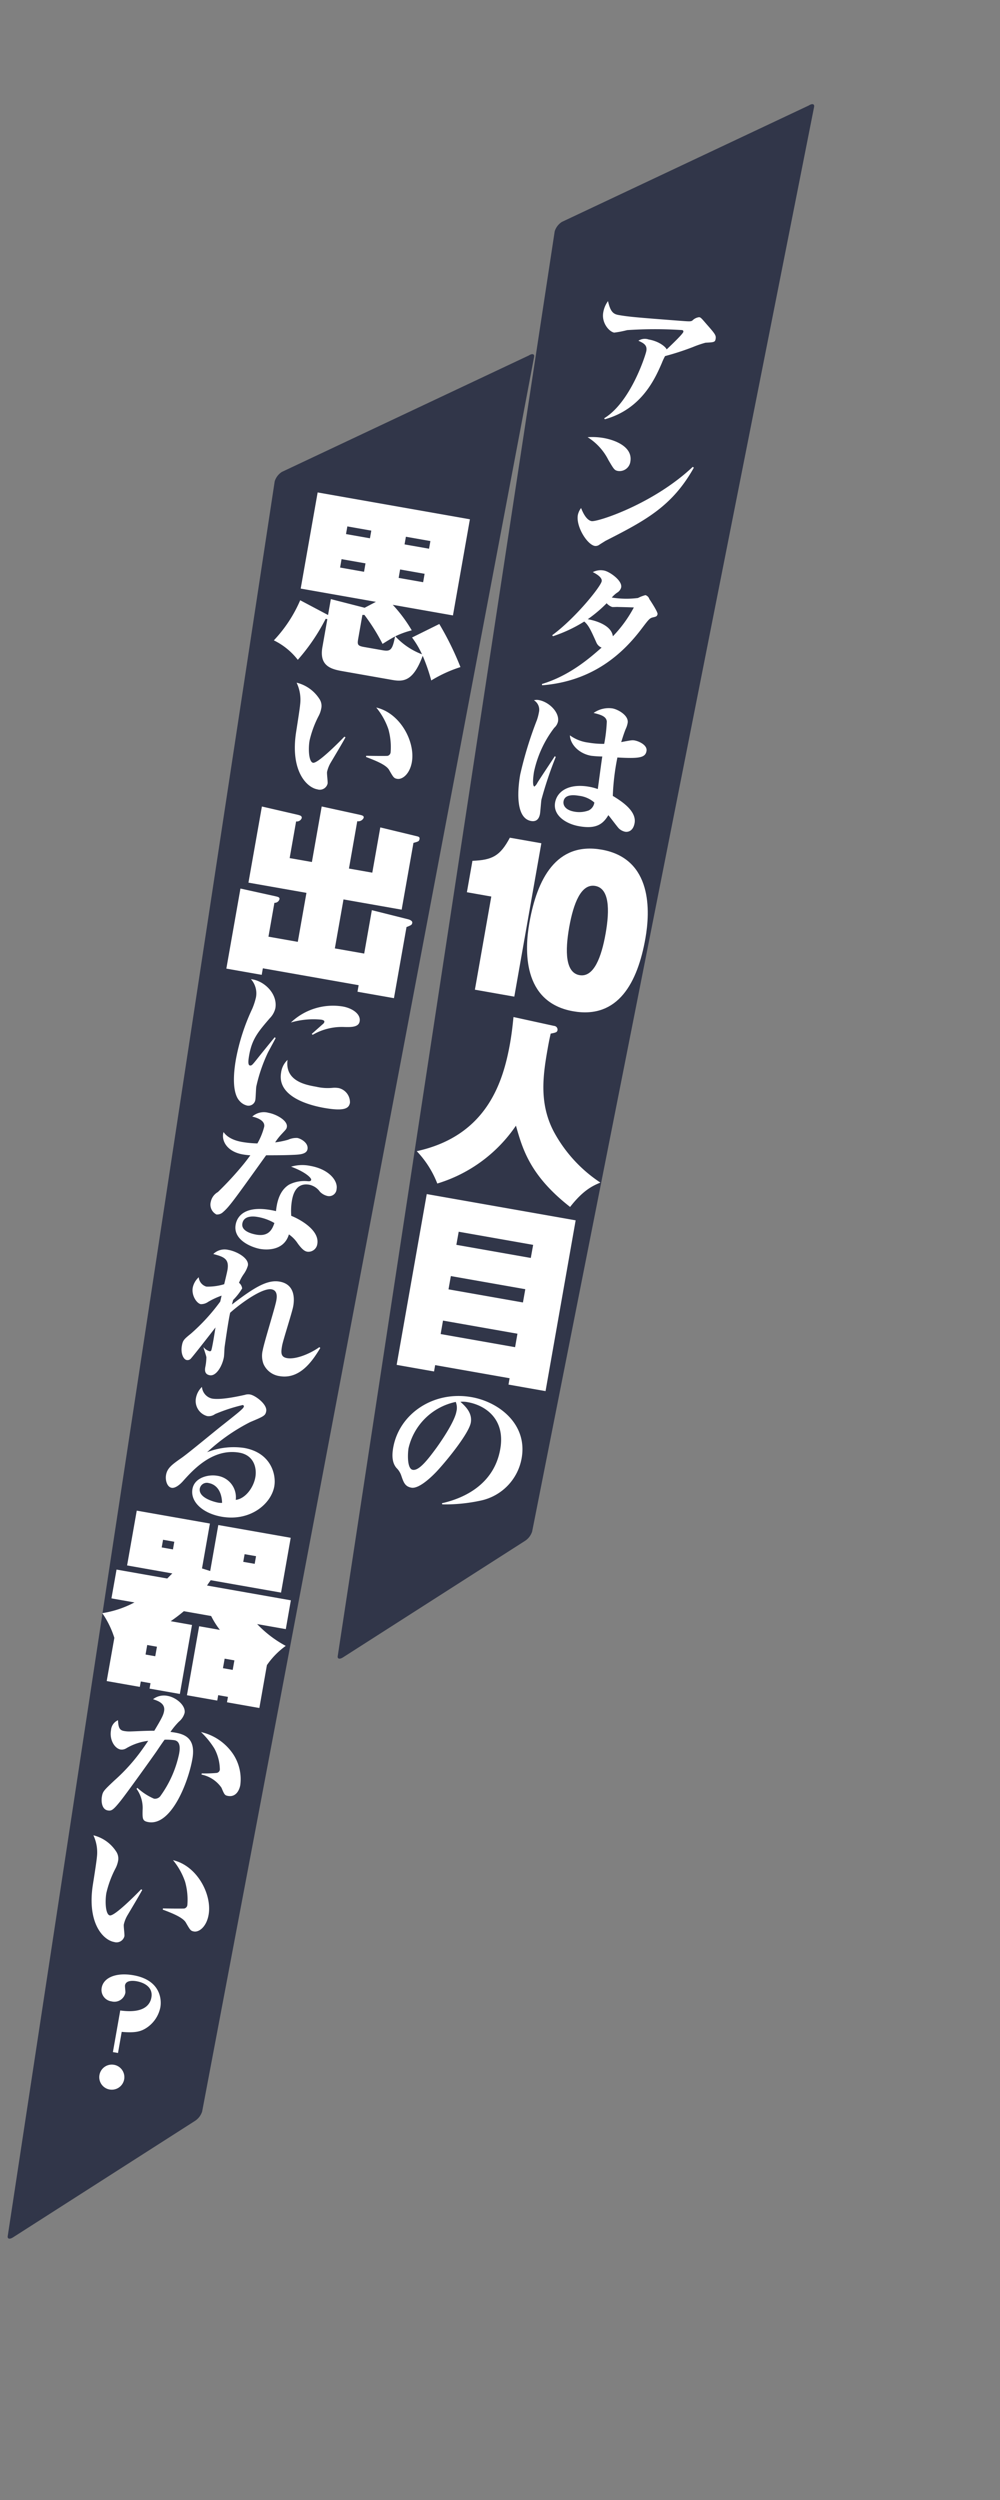 <svg xmlns="http://www.w3.org/2000/svg" width="200" height="500" viewBox="0 0 200 500">
  <rect x="0" y="0" width="200" height="500" fill="#808080" stroke="none"/>
  <defs>
    <style>
      .cls-1 {
        fill: #313649;
      }

      .cls-1, .cls-2 {
        fill-rule: evenodd;
      }

      .cls-2 {
        fill: #fff;
      }
    </style>
  </defs>
  <g id="chara_quinn_line">
    <g id="セリフ_のコピー" data-name="セリフ のコピー">
      <path id="長方形_2_のコピー_3" data-name="長方形 2 のコピー 3" class="cls-1" d="M1304.39,483.376l49.37-23.279c0.69-.443,1.17-0.316,1.06.285L1298.43,745.3a3.488,3.488,0,0,1-1.45,1.89l-36.37,23.28c-0.7.443-1.17,0.315-1.06-.285l43.39-284.922A3.448,3.448,0,0,1,1304.39,483.376Z" transform="translate(-1192 -439)"/>
      <path id="長方形_2_のコピー_3-2" data-name="長方形 2 のコピー 3" class="cls-1" d="M1248.39,533.376l49.37-23.279c0.69-.443,1.17-0.316,1.06.285L1232.43,861.3a3.493,3.493,0,0,1-1.45,1.891l-36.37,23.279c-0.7.443-1.17,0.315-1.06-.285l53.39-350.922A3.448,3.448,0,0,1,1248.39,533.376Z" transform="translate(-1192 -439)"/>
      <path id="アンタは_人目の_思い出になれる器かい_" data-name="アンタは　人目の                     　思い出になれる器かい？  " class="cls-2" d="M1312.96,522.858c7.43-2.055,10.1-8.255,11.4-11.238a12.085,12.085,0,0,1,.65-1.4,53.643,53.643,0,0,0,5.6-1.823,20.589,20.589,0,0,1,2.5-.856c1.65-.08,1.9-0.1,2.01-0.727,0.13-.748-0.07-1-1.9-3.083-0.97-1.129-1.08-1.24-1.38-1.293a2.242,2.242,0,0,0-1.35.658c-0.35.247-.62,0.2-3.03,0.021-7.8-.6-9.69-0.751-11.75-1.115-1.11-.195-1.64-0.72-2.11-2.78a5.312,5.312,0,0,0-.95,2.271c-0.37,2.067,1.17,3.852,2.19,4.031a20.364,20.364,0,0,0,2.59-.5,82.5,82.5,0,0,1,11-.006,0.281,0.281,0,0,1,.24.352c-0.07.419-2.55,2.761-3.34,3.519-0.11-.391-1.35-1.6-3.6-1.994a2.327,2.327,0,0,0-2.05.256c1.15,0.51,1.78.931,1.59,2.04-0.15.838-3.14,10.256-8.43,13.461Zm-3.44,3.581a11.413,11.413,0,0,1,4.16,4.564c1.1,1.86,1.21,2.067,1.93,2.193a2.179,2.179,0,0,0,2.46-1.852c0.52-2.965-3-4.328-5.37-4.745A13.412,13.412,0,0,0,1309.52,526.439Zm21.03,5.932c-7.92,7.466-19.09,11.057-20.23,10.856-0.99-.174-1.72-1.6-2.1-2.625a3.5,3.5,0,0,0-.65,1.4c-0.4,2.307,1.86,5.918,3.39,6.187a1.267,1.267,0,0,0,.94-0.266c0.22-.148,1.08-0.675,1.19-0.749,8.11-4.129,13.36-6.94,17.68-14.64Zm-27.96,33.877a28.738,28.738,0,0,0,6.26-2.941c0.86,0.738,1.29,1.647,2.44,4.228a1.883,1.883,0,0,0,1.03.985c-2.2,1.929-6.3,5.591-11.94,7.283l0.05,0.256c10.27-.814,16.21-6.5,19.75-11.126,1.57-2.07,1.73-2.289,2.38-2.453,0.61-.139.86-0.186,0.95-0.666,0.07-.389-1.27-2.447-1.64-3a1.193,1.193,0,0,0-.78-0.788,7.08,7.08,0,0,0-1.49.572,18.184,18.184,0,0,1-5.24-.09,5.535,5.535,0,0,1,1.04-.96,1.734,1.734,0,0,0,.84-1.087c0.24-1.378-2.38-3.168-3.43-3.352a3.478,3.478,0,0,0-2.25.313c0.46,0.235,1.93.989,1.78,1.827-0.18,1.049-5.22,7.357-9.9,10.793Zm11.98,0.013c-0.25-2.083-3.1-3.08-5.02-3.418a26.948,26.948,0,0,0,3.78-3.194,2.63,2.63,0,0,0,1.1.75c0.21,0.037,1.02-.035,1.2,0,0.5,0,2.68.071,3.14,0.09A25.458,25.458,0,0,1,1314.57,566.261Zm4.35,37.35c0.42-2.427-2.63-4.385-4.36-5.432a46.621,46.621,0,0,1,.92-7.681c4.29,0.23,5.58.087,5.82-1.291,0.21-1.2-1.54-1.969-2.37-2.117-0.51-.09-0.74-0.037-2.69.33,0.21-.643.51-1.671,0.9-2.622a4.757,4.757,0,0,0,.39-1.2c0.27-1.5-1.93-2.719-3.03-2.914a5.212,5.212,0,0,0-3.78.909c1.48,0.354,2.54.694,2.64,1.7a29.219,29.219,0,0,1-.52,4.481,17.961,17.961,0,0,1-3.19-.255,7.912,7.912,0,0,1-3.67-1.45c0.06,1.741,1.74,3.642,4.25,4.085a21.045,21.045,0,0,0,2.23.146c-0.16.929-.75,5.489-0.9,6.512a10.322,10.322,0,0,0-1.74-.461c-3.98-.7-6.39.85-6.8,3.156-0.45,2.546,2.12,4.265,4.79,4.735,3.38,0.6,4.76-.365,5.86-2.21,0.36,0.4,1.93,2.534,2.15,2.7a2.553,2.553,0,0,0,1.21.616C1317.63,605.454,1318.64,605.2,1318.92,603.611Zm-8.05-4.106a2.058,2.058,0,0,1-1.15,1.589,5.439,5.439,0,0,1-2.85.238c-1.92-.338-2.29-1.391-2.16-2.08,0.22-1.288,1.74-1.329,3.06-1.1A5.647,5.647,0,0,1,1310.87,599.505Zm-7.72-9.113-0.19-.157c-0.47.751-2.95,4.453-3.46,5.288a2.283,2.283,0,0,1-.61.789c-0.54-.1-0.15-2.621-0.09-2.951a22,22,0,0,1,4.05-8.8,2.383,2.383,0,0,0,.75-1.258c0.32-1.827-1.78-3.927-3.85-4.292a2.012,2.012,0,0,0-.96.046,2.212,2.212,0,0,1,.99,2.43,9.946,9.946,0,0,1-.39,1.506,76.057,76.057,0,0,0-3.35,10.929c-0.36,2.037-1.25,8.674,2.19,9.281,0.72,0.127,1.53-.07,1.77-1.448,0.07-.389.21-2.4,0.29-2.852A76.089,76.089,0,0,1,1303.15,590.392Zm-8.45,52.014c-0.13,1.173-.27,2.846-0.68,5.2-1.38,7.782-4.63,18.55-18.67,21.629a19.608,19.608,0,0,1,4.11,6.471,29.252,29.252,0,0,0,15.73-11.575c1.31,4.628,2.79,9.981,10.83,16.259,2.59-3.324,4.48-4.224,6.06-4.871a28.252,28.252,0,0,1-9.31-10.168c-2.89-5.486-2.24-10.926-1.29-16.313,0.31-1.8.51-2.687,0.66-3.316,1.04-.2,1.28-0.276,1.36-0.687a0.749,0.749,0,0,0-.7-0.856Zm-0.78,72.24-0.22,1.272,7.41,1.306,6.02-34.157-29.78-5.251-6.02,34.157,7.48,1.32,0.22-1.272Zm-12.22-17.777,0.47-2.656,14.89,2.625-0.47,2.656Zm-1.57,8.941,0.47-2.693,14.89,2.625-0.47,2.694Zm3.14-17.845,0.47-2.619,14.89,2.626-0.47,2.618Zm13.06,42.668c1.2-6.77-4.5-11.233-10.01-12.205-7.64-1.347-14.49,3.344-15.68,10.113-0.44,2.486.21,3.5,0.64,4.037a3.849,3.849,0,0,1,.97,1.529c0.47,1.379.75,2.2,2.04,2.429,1.71,0.3,4.67-2.851,5.05-3.248,2.22-2.389,6.45-7.665,6.82-9.761,0.34-1.947-1.09-3.281-2.08-4.165a4.971,4.971,0,0,1,1.5.079c3.39,0.6,7.55,3.276,6.47,9.386-1.2,6.829-6.88,9.751-11.67,10.821l0.09,0.231a33.643,33.643,0,0,0,7.79-.787A10.526,10.526,0,0,0,1296.33,730.633Zm-13.05-9.313c-0.3,1.677-2.25,4.824-4,7.262-1.71,2.325-3.47,4.608-4.73,4.386-1.2-.211-1-3.449-0.84-4.348a12.289,12.289,0,0,1,9.44-9.237A3.135,3.135,0,0,1,1283.28,721.32Zm-18.35-160.766-6.76-1.731-0.56,3.18-5.57-2.951a27.343,27.343,0,0,1-5.27,8.02,13.6,13.6,0,0,1,4.79,3.892,39.541,39.541,0,0,0,5.57-8.2l0.34,0.06-0.99,5.611c-0.67,3.779,1.77,4.4,3.97,4.791l9.96,1.754c2.31,0.409,4.23.284,6.13-4.82a36.551,36.551,0,0,1,1.71,4.931,26.63,26.63,0,0,1,5.84-2.674,59.889,59.889,0,0,0-4.23-8.615l-5.45,2.7a18.192,18.192,0,0,1,1.99,3.36,14.054,14.054,0,0,1-5.34-3.6,16.591,16.591,0,0,1,3.29-1.193,29.094,29.094,0,0,0-3.8-5.107l12.04,2.124,3.39-19.229-30.45-5.37-3.39,19.229,15.04,2.652Zm7.98-12.673,0.27-1.534,4.9,0.864-0.27,1.534Zm4.01,5.878-0.29,1.683-4.9-.864,0.29-1.684Zm-16.9-1.246,0.29-1.683,4.79,0.844-0.29,1.683Zm1.18-6.7,0.27-1.533,4.79,0.844-0.27,1.534Zm3.61,22.587c-1.34-.237-1.37-0.512-1.16-1.71l0.83-4.713a1.166,1.166,0,0,0,.39-0.009,38.751,38.751,0,0,1,3.64,5.811c1-.634,1.69-1.052,2.5-1.488-0.54,2.837-.96,3.033-2.6,2.742Zm9.56,23.026c0.71-4.014-2.26-9.787-7.12-10.923a13.886,13.886,0,0,1,2.42,4.318,13.229,13.229,0,0,1,.46,4.56,0.82,0.82,0,0,1-.6.789c-0.32.037-2.51,0.022-4.29-.015l-0.04.239c1.64,0.631,4.02,1.513,4.63,2.609,0.85,1.478.95,1.649,1.6,1.765C1272.48,594.956,1273.95,593.795,1274.37,591.429Zm-13.27-4.965-0.22-.132c-1.06,1.11-5.31,5.395-6.27,5.226-0.86-.153-0.99-2.8-0.69-4.476a20.614,20.614,0,0,1,1.83-4.929,5.007,5.007,0,0,0,.48-1.365,2.491,2.491,0,0,0-.38-2.044,7.54,7.54,0,0,0-4.53-3.207,7.924,7.924,0,0,1,.7,4.446c-0.06.73-.51,3.586-0.79,5.388-1.21,7.724,2.05,11.11,4.24,11.5a1.6,1.6,0,0,0,2.05-1.151c0.06-.33-0.17-1.977-0.11-2.336a6.343,6.343,0,0,1,.73-1.849C1258.97,590.134,1260.33,587.872,1261.1,586.464Zm-2.13,42.222,1.73-9.8,11.63,2.052,2.36-13.356c0.93-.26,1.13-0.3,1.21-0.751s-0.18-.5-0.74-0.631l-7.1-1.716-1.6,9.054-4.67-.825,1.66-9.465a1.2,1.2,0,0,0,1.28-.663c0.07-.411-0.15-0.488-1.04-0.684l-7.35-1.605-1.96,11.111-4.45-.785,1.29-7.333a1.044,1.044,0,0,0,1.12-.651c0.08-.449-0.29-0.553-0.88-0.7l-7.08-1.634-2.69,15.227,11.6,2.045-1.73,9.8-5.87-1.036,1.19-6.772a1,1,0,0,0,1.01-.708c0.08-.412-0.3-0.478-0.78-0.6l-7.02-1.546-2.82,16.012,7.07,1.247,0.23-1.309,19.16,3.377-0.23,1.309,7.29,1.287,2.51-14.217c1-.4,1.08-0.464,1.15-0.838,0.09-.487-0.76-0.713-0.87-0.733l-7.21-1.81-1.53,8.679Zm4.96,14.59c0.26-1.468-1.48-2.639-3.37-2.972a12.208,12.208,0,0,0-10.38,3.2,16.008,16.008,0,0,1,6.03-.574c0.24,0.042.72,0.127,0.66,0.456a0.668,0.668,0,0,1-.22.363c-0.76.668-2.09,1.856-2.3,2.034l0.18,0.187a11.606,11.606,0,0,1,6.36-1.566C1262.28,644.435,1263.73,644.444,1263.93,643.276Zm-1.94,16.272a2.916,2.916,0,0,0-2.23-2.926,4.742,4.742,0,0,0-1.2-.056,10.154,10.154,0,0,1-3.33-.216c-2.03-.359-6.29-1.109-5.72-5.364a4.209,4.209,0,0,0-1.29,2.553c-0.87,4.972,6.1,6.6,8.58,7.041C1261,661.319,1261.8,660.627,1261.99,659.548Zm-14.86-12.935-0.19-.157c-0.54.645-2.76,3.375-3.59,4.432-0.91,1.137-1.03,1.27-1.39,1.207-0.48-.084-0.23-1.462-0.12-2.091,0.57-3.235,1.85-4.708,4.1-7.337a4.255,4.255,0,0,0,1.13-2c0.51-2.9-2.24-5.551-4.88-5.831a4.268,4.268,0,0,1,1.01,3.605,13.418,13.418,0,0,1-.76,2.338,41.38,41.38,0,0,0-3.25,10.05c-1.01,5.751.12,7.712,0.67,8.3a2.888,2.888,0,0,0,1.52.979,1.391,1.391,0,0,0,1.7-1.214c0.06-.36.11-2.2,0.18-2.594a31.739,31.739,0,0,1,2.35-6.843C1246.85,647.151,1246.99,646.9,1247.13,646.613Zm6.37,22.223c0.22-1.258-1.33-2.118-2.05-2.244a4.049,4.049,0,0,0-1.82.357,16.729,16.729,0,0,1-2.6.531,11.128,11.128,0,0,1,1.24-1.6c0.96-1.036,1.02-1.056,1.1-1.475,0.22-1.288-2.14-2.57-3.67-2.84a3.481,3.481,0,0,0-3.25.755c1.27,0.287,2.58.919,2.39,2.027a13.309,13.309,0,0,1-1.36,3.343,21.151,21.151,0,0,1-2.98-.278c-0.63-.111-2.76-0.486-3.79-2-0.5,1.611.58,3.9,3.84,4.476a14.185,14.185,0,0,0,1.52.175c-0.29.382-.61,0.849-1.33,1.742a65.663,65.663,0,0,1-5.16,5.607,2.917,2.917,0,0,0-1.42,1.942,2.214,2.214,0,0,0,1.13,2.546,1.741,1.741,0,0,0,1.17-.349c1.34-1.123,2.08-2.166,8.76-11.489,2.93-.007,3.92-0.018,5.73-0.1C1251.98,669.9,1253.32,669.824,1253.5,668.836Zm5.82,7.945c0.28-1.588-1.47-3.934-5.27-4.6a7.786,7.786,0,0,0-3.83.159c2.9,1.068,4.08,2.264,4.02,2.623-0.05.27-.31,0.317-0.67,0.284a6.715,6.715,0,0,0-3.73.67c-2.14,1.29-2.5,4.007-2.64,5.31-5.9-1.38-7.74.828-8.07,2.715-0.55,3.115,3.3,4.566,4.92,4.851,0.69,0.122,4.67.669,5.73-2.911a6.659,6.659,0,0,1,1.8,1.862c0.95,1.279,1.43,1.518,1.88,1.6a1.794,1.794,0,0,0,2-1.532c0.5-2.845-3.65-5.029-5.21-5.644a12.884,12.884,0,0,1,.13-3.034c0.16-.868.65-3.684,3.47-3.187a3.5,3.5,0,0,1,2.13,1.395,3.059,3.059,0,0,0,1.43.838A1.5,1.5,0,0,0,1259.32,676.781Zm-12.44,6.824c-0.41,1.226-1.11,2.769-3.63,2.326-0.39-.069-3.08-0.544-2.78-2.222,0.31-1.8,2.65-1.385,3.04-1.316A9.9,9.9,0,0,1,1246.88,683.605Zm9.18,24.985-0.19-.157c-1.91,1.362-4.76,2.5-6.47,2.194-1.29-.227-1.22-1.141-0.98-2.489,0.2-1.138,2-6.627,2.23-7.915,0.27-1.557.3-4.362-2.72-4.895-2.43-.428-5.01,1.093-9.55,4.585,0.07-.2.2-0.768,0.25-0.913a12.593,12.593,0,0,0,1.8-2.308,1.7,1.7,0,0,0-.63-1.131,8.687,8.687,0,0,1,.95-1.746,5.661,5.661,0,0,0,.83-1.707c0.25-1.438-2.16-2.821-3.93-3.132a3.231,3.231,0,0,0-2.99.832c2.13,0.56,3.23.97,2.83,3.216-0.07.42-.54,2.376-0.65,2.82a11.069,11.069,0,0,1-3.57.481,2.126,2.126,0,0,1-1.52-1.874,3.872,3.872,0,0,0-1.2,2.073c-0.28,1.588.8,3.168,1.61,3.311a2.46,2.46,0,0,0,1.46-.452,15.136,15.136,0,0,1,2.7-1.254l-0.27,1.187a39.067,39.067,0,0,1-5.86,6.411c-1.41,1.141-1.63,1.349-1.82,2.458-0.25,1.377.26,2.7,0.98,2.829a0.916,0.916,0,0,0,.71-0.183c0.29-.228,3.56-4.437,5.04-6.338-0.06.359-.35,2.191-0.43,2.611-0.08.449-.28,1.587-0.41,1.966a0.317,0.317,0,0,1-.31.192,2.365,2.365,0,0,1-1.22-.8l-0.03.024c0.07,0.321.58,1.771,0.58,1.986a11.128,11.128,0,0,1-.23,2c-0.2,1.108.29,1.473,0.92,1.584,1.23,0.216,2.47-1.757,2.81-3.644,0.07-.39.09-1.775,0.17-2.224,0.14-.934.72-5.093,1.08-6.635,2.34-2.088,6.5-5,8.27-4.688,1.32,0.233,1.06,1.7.96,2.269-0.26,1.438-2.42,8.283-2.71,9.9a4.641,4.641,0,0,0,.14,2.741,4.119,4.119,0,0,0,3.18,2.445C1252.12,714.968,1254.67,710.877,1256.06,708.59Zm-9.2,27.673c0.42-2.4-.7-6.732-6.03-7.672a14.513,14.513,0,0,0-7.41.856,37.786,37.786,0,0,1,8.6-6.02c2.73-1.154,3.06-1.281,3.22-2.18,0.25-1.378-2.19-3.166-3.21-3.345a2.243,2.243,0,0,0-1.09.084c-1.42.307-4.76,1.046-6.55,0.729a2.6,2.6,0,0,1-2-2.329,4.094,4.094,0,0,0-1.2,2.229,3.136,3.136,0,0,0,2.24,3.606,2.135,2.135,0,0,0,1.58-.4,33.307,33.307,0,0,1,5.51-1.808,0.265,0.265,0,0,1,.26.292c-0.07.389-.97,1.1-4.02,3.523-1.22.928-6.97,5.719-8.38,6.706-1.9,1.333-2.93,2.048-3.17,3.456-0.19,1.078.22,2.417,1.12,2.575,0.75,0.132,1.73-.713,2.31-1.383,1.92-2.132,5.89-6.59,11.25-5.645,2.78,0.491,3.53,2.909,3.18,4.915-0.38,2.127-2.03,4.307-3.92,4.529a4.339,4.339,0,0,0-3.72-4.825c-1.68-.3-4.53.312-4.94,2.648-0.46,2.606,2.13,4.886,5.81,5.535C1242.02,743.348,1246.23,739.8,1246.86,736.263Zm-10.44,3.317a3.428,3.428,0,0,1-.91-0.068c-0.09-.016-3.91-0.782-3.55-2.819a1.434,1.434,0,0,1,1.82-1.068C1234.65,735.778,1236.31,736.534,1236.42,739.58Zm8.96,32.45a15.694,15.694,0,0,1,3.77-3.849,22.684,22.684,0,0,1-5.72-4.363l5.73,1.009,1.01-5.761-16.76-2.956c0.11-.173.17-0.279,0.73-1.067l14.07,2.48,1.93-10.961-14.48-2.553-1.62,9.2-1.64-.521,1.58-8.979-14.63-2.579-1.93,10.961,9.05,1.6c-0.32.29-.56,0.557-1.02,1.014l-10.14-1.787-1.02,5.761,4.6,0.811a20.46,20.46,0,0,1-6.43,2.145,18.335,18.335,0,0,1,2.41,4.938l-1.53,8.642,6.62,1.167,0.2-1.085,1.94,0.343-0.19,1.085,6.06,1.069,2.43-13.8-4.26-.752a32.561,32.561,0,0,0,2.63-2l5.46,0.963a16.24,16.24,0,0,0,1.75,2.777l-4.15-.732-2.44,13.8,6.06,1.068,0.19-1.085,1.95,0.343-0.19,1.085,6.47,1.142Zm-24.27-2.12,0.33-1.908,1.95,0.343-0.34,1.908Zm15.48,2.731,0.34-1.908,1.95,0.343-0.34,1.908Zm-9.73-25.286-0.27,1.534-2.25-.4,0.27-1.534Zm16.35,2.883-0.27,1.534-2.29-.4,0.27-1.534ZM1240.06,796a9.1,9.1,0,0,0-1.39-6.113,10.592,10.592,0,0,0-6.47-4.476,16.713,16.713,0,0,1,2.69,3.315,9.077,9.077,0,0,1,1.08,4.2,0.75,0.75,0,0,1-.64.66,24.111,24.111,0,0,1-2.98.092l-0.05.239a6.416,6.416,0,0,1,3.99,2.618c0.59,1.4.66,1.536,1.31,1.652C1239.25,798.481,1239.9,796.927,1240.06,796Zm-9.59-5.18c0.84-4.733-2.18-5.141-4.38-5.437a15.47,15.47,0,0,1,1.69-2.049,3.452,3.452,0,0,0,1.14-1.744c0.26-1.5-1.71-3.111-3.38-3.407a3.575,3.575,0,0,0-2.93.657c0.93,0.319,2.48.809,2.21,2.366-0.14.779-.39,1.322-1.96,3.947-1.39-.028-3.73.115-4.82,0.14a5.78,5.78,0,0,1-1.27-.1c-0.87-.153-1.11-0.721-1.17-2.151a2.37,2.37,0,0,0-1.4,2.007c-0.34,1.887.71,3.647,1.94,3.863a1.734,1.734,0,0,0,1.13-.264,11.305,11.305,0,0,1,4.37-1.484c-0.42.636-.79,1.157-1.12,1.624a36.893,36.893,0,0,1-5.66,6.323c-2.15,2.029-2.3,2.188-2.48,3.206-0.14.779-.11,2.545,1.18,2.772,0.72,0.126,1.06-.06,2.48-1.817,1.31-1.623,6.6-9.029,7.3-10.047,0.22-.333,1.3-1.933,1.58-2.286a11.643,11.643,0,0,1,1.96.1c1.38,0.243,1.06,2.04.94,2.729a22.138,22.138,0,0,1-3.67,8.341,1.34,1.34,0,0,1-1.37.622,11.826,11.826,0,0,1-3.3-2.156l-0.18.183a6.514,6.514,0,0,1,1.22,4.262c-0.03,1.755-.04,2.185,1.15,2.4C1226.26,804.219,1229.66,795.43,1230.47,790.818Zm3.25,31.134c0.71-4.013-2.25-9.786-7.12-10.922a13.676,13.676,0,0,1,2.42,4.318,13.228,13.228,0,0,1,.46,4.56,0.82,0.82,0,0,1-.6.789c-0.32.037-2.51,0.021-4.29-.015l-0.04.239c1.65,0.631,4.02,1.513,4.63,2.609,0.85,1.478.95,1.649,1.61,1.765C1231.84,825.48,1233.31,824.319,1233.72,821.952Zm-13.27-4.964-0.22-.132c-1.06,1.11-5.31,5.395-6.26,5.226-0.87-.153-0.99-2.8-0.7-4.477a20.621,20.621,0,0,1,1.83-4.928,5.379,5.379,0,0,0,.49-1.365,2.527,2.527,0,0,0-.38-2.044,7.569,7.569,0,0,0-4.53-3.208,8.013,8.013,0,0,1,.69,4.447c-0.06.73-.5,3.586-0.79,5.388-1.21,7.724,2.05,11.11,4.24,11.5a1.618,1.618,0,0,0,2.06-1.15c0.06-.33-0.18-1.977-0.12-2.337a6.337,6.337,0,0,1,.73-1.848C1218.32,820.658,1219.68,818.4,1220.45,816.988Zm-6.54,39.907a2.509,2.509,0,1,0-2.02-2.889A2.5,2.5,0,0,0,1213.91,856.9Zm1.69-7.3,0.74-4.223c2.77,0.241,3.91-.054,5.17-0.942a6.426,6.426,0,0,0,2.56-3.966c0.31-1.767-.12-5.487-5.39-6.416-3.44-.607-5.98.459-6.34,2.5a2.307,2.307,0,0,0,1.96,2.723,2.239,2.239,0,0,0,2.77-1.7c0.05-.24-0.11-1.286-0.07-1.5,0.2-1.168,1.95-.892,2.31-0.828,1.55,0.274,3.33,1.206,2.97,3.243-0.2,1.168-1.17,3.314-6.23,2.607l-1.47,8.326Z" transform="translate(-1192 -439)"/>
      <path id="_" data-name="１０" class="cls-2" d="M1286.98,636.939l7.88,1.39,5.41-30.678-6.3-1.11c-1.93,3.633-3.5,4.475-7.48,4.621l-1.11,6.285,4.88,0.861Zm25.35-28.009c-9.09-1.6-12.92,5.9-14.45,14.617-0.94,5.312-1.49,15.9,8.75,17.706,9.03,1.592,12.9-5.787,14.45-14.579C1322.02,621.361,1322.57,610.735,1312.33,608.93Zm0.79,16.8c-0.83,4.677-2.35,8.805-5.22,8.3-2.82-.5-2.91-4.757-2.06-9.583,0.85-4.788,2.38-8.761,5.21-8.262C1313.85,616.681,1313.98,620.87,1313.12,625.733Z" transform="translate(-1192 -439)"/>
    </g>
  </g>
</svg>
